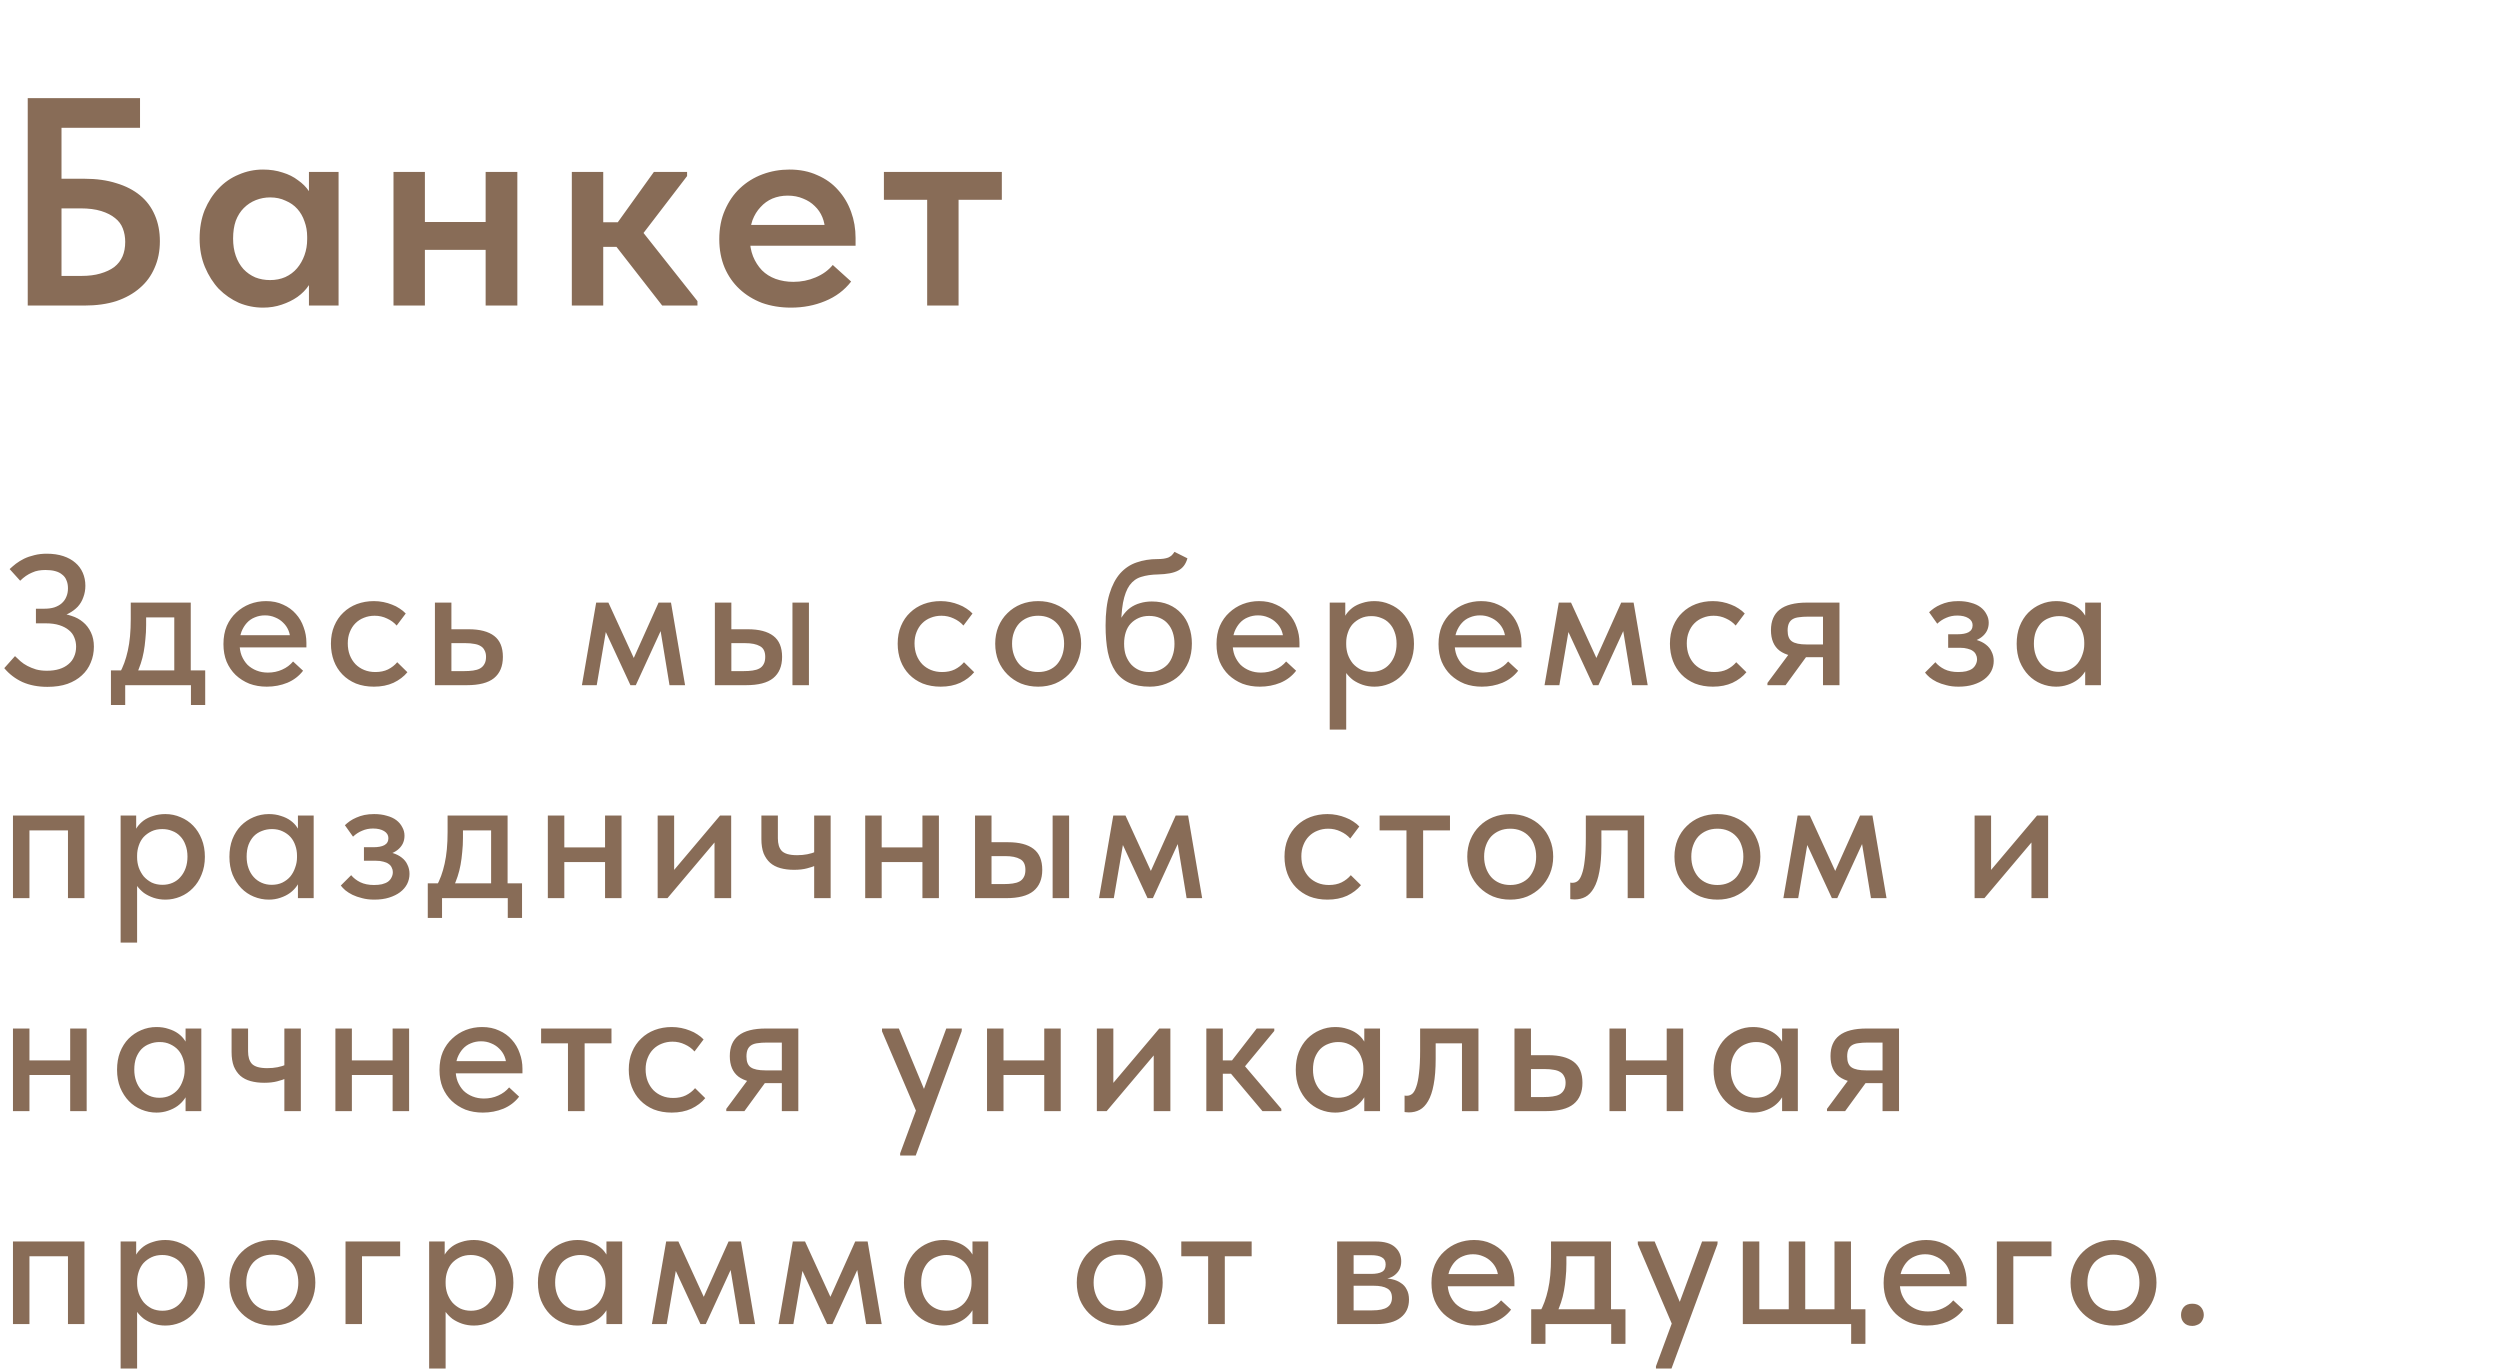 <?xml version="1.0" encoding="UTF-8"?> <svg xmlns="http://www.w3.org/2000/svg" width="270" height="148" viewBox="0 0 270 148" fill="none"> <path d="M2.995 33V10.6H15.123V13.8H6.643V19.304H9.107C10.408 19.304 11.56 19.464 12.563 19.784C13.566 20.083 14.419 20.52 15.123 21.096C15.827 21.672 16.36 22.387 16.723 23.24C17.085 24.072 17.267 25.011 17.267 26.056C17.267 27.123 17.075 28.083 16.691 28.936C16.328 29.789 15.795 30.515 15.091 31.112C14.408 31.709 13.566 32.179 12.563 32.52C11.56 32.84 10.408 33 9.107 33H2.995ZM8.787 29.8C9.576 29.8 10.259 29.715 10.835 29.544C11.432 29.373 11.934 29.139 12.339 28.84C12.744 28.52 13.043 28.136 13.235 27.688C13.427 27.24 13.523 26.717 13.523 26.12C13.523 25.608 13.438 25.128 13.267 24.68C13.096 24.232 12.819 23.859 12.435 23.56C12.051 23.24 11.55 22.984 10.931 22.792C10.312 22.6 9.566 22.504 8.691 22.504H6.643V29.8H8.787ZM33.366 33V29.448L33.174 28.968V22.76L33.366 22.536V18.568H36.566V22.536V22.76V33H33.366ZM28.406 33.224C27.51 33.224 26.646 33.053 25.814 32.712C25.003 32.349 24.278 31.848 23.638 31.208C23.02 30.547 22.518 29.757 22.134 28.84C21.75 27.923 21.558 26.899 21.558 25.768C21.558 24.637 21.739 23.613 22.102 22.696C22.486 21.779 22.988 21 23.606 20.36C24.225 19.699 24.95 19.197 25.782 18.856C26.614 18.493 27.489 18.312 28.406 18.312C29.174 18.312 29.878 18.419 30.518 18.632C31.158 18.824 31.713 19.101 32.182 19.464C32.673 19.805 33.068 20.2 33.366 20.648C33.665 21.096 33.846 21.555 33.91 22.024V25.576H33.174C33.174 24.979 33.078 24.424 32.886 23.912C32.715 23.4 32.459 22.952 32.118 22.568C31.777 22.184 31.35 21.885 30.838 21.672C30.348 21.437 29.793 21.32 29.174 21.32C28.641 21.32 28.129 21.416 27.638 21.608C27.148 21.8 26.71 22.088 26.326 22.472C25.963 22.835 25.675 23.293 25.462 23.848C25.27 24.403 25.174 25.043 25.174 25.768C25.174 26.451 25.27 27.069 25.462 27.624C25.654 28.179 25.931 28.659 26.294 29.064C26.657 29.448 27.084 29.747 27.574 29.96C28.065 30.152 28.598 30.248 29.174 30.248C29.771 30.248 30.316 30.141 30.806 29.928C31.318 29.693 31.745 29.373 32.086 28.968C32.428 28.563 32.694 28.093 32.886 27.56C33.078 27.027 33.174 26.451 33.174 25.832H34.07V29.224C33.942 29.779 33.708 30.301 33.366 30.792C33.046 31.283 32.63 31.709 32.118 32.072C31.628 32.413 31.062 32.691 30.422 32.904C29.803 33.117 29.131 33.224 28.406 33.224ZM44.225 26.984V23.976H53.985V26.984H44.225ZM42.497 33V29.448V28.968V22.76V22.536V18.568H45.889V22.536V22.76V33H42.497ZM52.449 33V29.448V28.968V22.76V22.536V18.568H55.873V22.536V22.76V33H52.449ZM71.517 33L65.661 25.48L70.621 18.568H74.205V19.016L69.501 25.16L75.325 32.52V33H71.517ZM62.845 26.664V24.008H67.261V26.664H62.845ZM61.757 33V29.448V28.968V22.76V22.536V18.568H65.149V22.536V22.76V33H61.757ZM85.426 33.224C84.295 33.224 83.25 33.053 82.29 32.712C81.351 32.349 80.54 31.848 79.858 31.208C79.175 30.568 78.642 29.8 78.258 28.904C77.874 27.987 77.682 26.963 77.682 25.832C77.682 24.659 77.885 23.613 78.29 22.696C78.695 21.757 79.239 20.968 79.922 20.328C80.626 19.667 81.436 19.165 82.354 18.824C83.271 18.483 84.242 18.312 85.266 18.312C86.397 18.312 87.399 18.515 88.274 18.92C89.17 19.304 89.916 19.837 90.514 20.52C91.132 21.203 91.602 21.992 91.922 22.888C92.242 23.763 92.402 24.701 92.402 25.704V26.536H79.73V24.296H91.154L89.106 25.96V24.968C89.106 24.435 89.01 23.933 88.818 23.464C88.626 22.995 88.349 22.589 87.986 22.248C87.644 21.907 87.228 21.64 86.738 21.448C86.247 21.235 85.692 21.128 85.074 21.128C84.477 21.128 83.922 21.235 83.41 21.448C82.919 21.661 82.493 21.971 82.13 22.376C81.767 22.76 81.479 23.229 81.266 23.784C81.074 24.339 80.978 24.968 80.978 25.672C80.978 26.419 81.095 27.091 81.33 27.688C81.564 28.264 81.885 28.765 82.29 29.192C82.695 29.597 83.186 29.907 83.762 30.12C84.359 30.333 84.999 30.44 85.682 30.44C86.535 30.44 87.335 30.28 88.082 29.96C88.85 29.64 89.469 29.192 89.938 28.616L91.922 30.408C91.197 31.347 90.258 32.051 89.106 32.52C87.975 32.989 86.749 33.224 85.426 33.224ZM100.134 33V21.576H95.462V18.568H108.198V21.576H103.526V33H100.134Z" fill="#886C57"></path> <path d="M5.12 74.18C4.107 74.18 3.207 74.007 2.42 73.66C1.647 73.3 0.993 72.8 0.46 72.16L1.62 70.86C1.807 71.047 2.007 71.233 2.22 71.42C2.433 71.607 2.68 71.773 2.96 71.92C3.24 72.067 3.553 72.193 3.9 72.3C4.247 72.393 4.633 72.44 5.06 72.44C5.567 72.44 6.013 72.38 6.4 72.26C6.787 72.14 7.113 71.967 7.38 71.74C7.66 71.513 7.867 71.24 8 70.92C8.147 70.6 8.22 70.24 8.22 69.84C8.22 69.48 8.153 69.147 8.02 68.84C7.9 68.533 7.707 68.273 7.44 68.06C7.173 67.833 6.833 67.653 6.42 67.52C6.007 67.387 5.513 67.32 4.94 67.32H3.88V65.74H4.82C5.207 65.74 5.553 65.693 5.86 65.6C6.18 65.493 6.447 65.347 6.66 65.16C6.887 64.96 7.053 64.727 7.16 64.46C7.28 64.193 7.34 63.887 7.34 63.54C7.34 63.207 7.287 62.92 7.18 62.68C7.087 62.427 6.933 62.22 6.72 62.06C6.52 61.887 6.267 61.76 5.96 61.68C5.667 61.6 5.32 61.56 4.92 61.56C4.653 61.56 4.4 61.58 4.16 61.62C3.92 61.66 3.687 61.733 3.46 61.84C3.233 61.933 3.013 62.053 2.8 62.2C2.587 62.347 2.38 62.52 2.18 62.72L1.04 61.46C1.24 61.273 1.467 61.08 1.72 60.88C1.987 60.68 2.28 60.5 2.6 60.34C2.933 60.18 3.3 60.053 3.7 59.96C4.113 59.853 4.56 59.8 5.04 59.8C5.72 59.8 6.32 59.887 6.84 60.06C7.36 60.233 7.793 60.473 8.14 60.78C8.487 61.073 8.753 61.433 8.94 61.86C9.127 62.287 9.22 62.753 9.22 63.26C9.22 63.7 9.147 64.113 9 64.5C8.867 64.887 8.667 65.227 8.4 65.52C8.133 65.8 7.813 66.04 7.44 66.24C7.08 66.44 6.673 66.58 6.22 66.66L6.3 66.26C6.807 66.273 7.287 66.36 7.74 66.52C8.207 66.667 8.613 66.887 8.96 67.18C9.32 67.473 9.607 67.847 9.82 68.3C10.033 68.74 10.14 69.253 10.14 69.84C10.14 70.453 10.027 71.027 9.8 71.56C9.587 72.093 9.267 72.553 8.84 72.94C8.427 73.327 7.907 73.633 7.28 73.86C6.667 74.073 5.947 74.18 5.12 74.18ZM12.902 72.74C13.102 72.38 13.275 72 13.422 71.6C13.569 71.2 13.695 70.76 13.802 70.28C13.909 69.8 13.989 69.28 14.042 68.72C14.095 68.147 14.122 67.52 14.122 66.84V65.08H20.602V72.74H18.822V65.9L19.942 66.68H14.822L15.782 65.9V67.5C15.782 68.033 15.755 68.54 15.702 69.02C15.662 69.5 15.602 69.96 15.522 70.4C15.442 70.84 15.335 71.26 15.202 71.66C15.069 72.047 14.922 72.427 14.762 72.8L12.902 72.74ZM11.982 76.14V72.4H22.162V76.14H20.622V74H13.522V76.14H11.982ZM28.812 74.16C28.132 74.16 27.506 74.053 26.932 73.84C26.372 73.613 25.879 73.3 25.452 72.9C25.039 72.5 24.712 72.02 24.472 71.46C24.246 70.9 24.132 70.267 24.132 69.56C24.132 68.827 24.252 68.173 24.492 67.6C24.746 67.027 25.086 66.547 25.512 66.16C25.939 65.76 26.426 65.453 26.972 65.24C27.532 65.027 28.119 64.92 28.732 64.92C29.426 64.92 30.039 65.047 30.572 65.3C31.119 65.54 31.579 65.873 31.952 66.3C32.326 66.713 32.606 67.193 32.792 67.74C32.992 68.273 33.092 68.833 33.092 69.42V69.92H25.232V68.6H32.392L31.352 69.66V69.12C31.352 68.747 31.286 68.4 31.152 68.08C31.019 67.76 30.826 67.48 30.572 67.24C30.332 67 30.046 66.813 29.712 66.68C29.379 66.533 29.012 66.46 28.612 66.46C28.226 66.46 27.859 66.533 27.512 66.68C27.179 66.813 26.892 67.013 26.652 67.28C26.412 67.547 26.219 67.867 26.072 68.24C25.939 68.613 25.872 69.033 25.872 69.5C25.872 69.98 25.946 70.413 26.092 70.8C26.252 71.187 26.466 71.52 26.732 71.8C27.012 72.067 27.339 72.273 27.712 72.42C28.086 72.567 28.492 72.64 28.932 72.64C29.492 72.64 30.006 72.533 30.472 72.32C30.952 72.107 31.346 71.813 31.652 71.44L32.732 72.44C32.292 73.013 31.726 73.447 31.032 73.74C30.339 74.02 29.599 74.16 28.812 74.16ZM40.38 74.16C39.673 74.16 39.027 74.047 38.44 73.82C37.867 73.58 37.38 73.253 36.98 72.84C36.58 72.427 36.273 71.94 36.06 71.38C35.847 70.807 35.74 70.187 35.74 69.52C35.74 68.8 35.86 68.16 36.1 67.6C36.34 67.027 36.667 66.547 37.08 66.16C37.493 65.76 37.98 65.453 38.54 65.24C39.114 65.027 39.727 64.92 40.38 64.92C40.727 64.92 41.067 64.953 41.4 65.02C41.733 65.087 42.047 65.18 42.34 65.3C42.633 65.407 42.907 65.547 43.16 65.72C43.413 65.88 43.633 66.06 43.82 66.26L42.84 67.56C42.56 67.24 42.214 66.987 41.8 66.8C41.387 66.6 40.94 66.5 40.46 66.5C40.047 66.5 39.66 66.573 39.3 66.72C38.953 66.853 38.647 67.053 38.38 67.32C38.127 67.573 37.927 67.887 37.78 68.26C37.633 68.62 37.56 69.027 37.56 69.48C37.56 69.947 37.633 70.373 37.78 70.76C37.927 71.133 38.133 71.46 38.4 71.74C38.667 72.007 38.98 72.213 39.34 72.36C39.7 72.507 40.1 72.58 40.54 72.58C41.06 72.58 41.514 72.487 41.9 72.3C42.3 72.1 42.633 71.84 42.9 71.52L44 72.6C43.614 73.067 43.114 73.447 42.5 73.74C41.887 74.02 41.18 74.16 40.38 74.16ZM46.972 74V65.08H48.752V67.96H50.612C51.825 67.96 52.745 68.2 53.372 68.68C53.998 69.16 54.312 69.913 54.312 70.94C54.312 71.953 53.992 72.72 53.352 73.24C52.725 73.747 51.745 74 50.412 74H46.972ZM50.152 72.48C50.485 72.48 50.798 72.46 51.092 72.42C51.385 72.38 51.632 72.307 51.832 72.2C52.045 72.08 52.205 71.92 52.312 71.72C52.432 71.52 52.492 71.26 52.492 70.94C52.492 70.66 52.438 70.427 52.332 70.24C52.239 70.04 52.099 69.887 51.912 69.78C51.725 69.66 51.492 69.58 51.212 69.54C50.945 69.487 50.632 69.46 50.272 69.46H48.752V72.48H50.152ZM62.847 74L64.387 65.08H65.707L68.447 71.06L71.127 65.08H72.467L73.987 74H72.307L71.347 68.16L68.667 74H68.087L65.427 68.26L64.447 74H62.847ZM80.766 67.96C81.979 67.96 82.899 68.2 83.525 68.68C84.152 69.16 84.466 69.913 84.466 70.94C84.466 71.953 84.145 72.72 83.505 73.24C82.879 73.747 81.899 74 80.566 74H77.206V65.08H78.986V67.96H80.766ZM85.585 74V65.08H87.365V74H85.585ZM80.326 72.48C80.672 72.48 80.986 72.46 81.266 72.42C81.559 72.38 81.805 72.307 82.005 72.2C82.206 72.093 82.359 71.94 82.466 71.74C82.585 71.54 82.645 71.273 82.645 70.94C82.645 70.367 82.452 69.98 82.066 69.78C81.692 69.567 81.159 69.46 80.466 69.46H78.986V72.48H80.326ZM101.59 74.16C100.883 74.16 100.236 74.047 99.65 73.82C99.076 73.58 98.59 73.253 98.189 72.84C97.79 72.427 97.483 71.94 97.269 71.38C97.056 70.807 96.95 70.187 96.95 69.52C96.95 68.8 97.07 68.16 97.309 67.6C97.549 67.027 97.876 66.547 98.29 66.16C98.703 65.76 99.189 65.453 99.749 65.24C100.323 65.027 100.936 64.92 101.59 64.92C101.936 64.92 102.276 64.953 102.61 65.02C102.943 65.087 103.256 65.18 103.55 65.3C103.843 65.407 104.116 65.547 104.37 65.72C104.623 65.88 104.843 66.06 105.03 66.26L104.05 67.56C103.77 67.24 103.423 66.987 103.01 66.8C102.596 66.6 102.15 66.5 101.67 66.5C101.256 66.5 100.87 66.573 100.51 66.72C100.163 66.853 99.856 67.053 99.59 67.32C99.336 67.573 99.136 67.887 98.99 68.26C98.843 68.62 98.769 69.027 98.769 69.48C98.769 69.947 98.843 70.373 98.99 70.76C99.136 71.133 99.343 71.46 99.609 71.74C99.876 72.007 100.19 72.213 100.55 72.36C100.91 72.507 101.31 72.58 101.75 72.58C102.27 72.58 102.723 72.487 103.11 72.3C103.51 72.1 103.843 71.84 104.11 71.52L105.21 72.6C104.823 73.067 104.323 73.447 103.71 73.74C103.096 74.02 102.39 74.16 101.59 74.16ZM112.123 74.16C111.456 74.16 110.836 74.047 110.263 73.82C109.703 73.58 109.216 73.253 108.803 72.84C108.39 72.427 108.063 71.94 107.823 71.38C107.596 70.807 107.483 70.187 107.483 69.52C107.483 68.853 107.596 68.24 107.823 67.68C108.063 67.107 108.39 66.62 108.803 66.22C109.216 65.807 109.703 65.487 110.263 65.26C110.836 65.033 111.456 64.92 112.123 64.92C112.79 64.92 113.403 65.033 113.963 65.26C114.536 65.487 115.03 65.807 115.443 66.22C115.856 66.62 116.176 67.1 116.403 67.66C116.643 68.22 116.763 68.84 116.763 69.52C116.763 70.187 116.643 70.807 116.403 71.38C116.163 71.94 115.836 72.427 115.423 72.84C115.01 73.253 114.523 73.58 113.963 73.82C113.403 74.047 112.79 74.16 112.123 74.16ZM112.123 72.58C112.55 72.58 112.936 72.507 113.283 72.36C113.63 72.213 113.923 72.007 114.163 71.74C114.403 71.46 114.59 71.133 114.723 70.76C114.856 70.373 114.923 69.96 114.923 69.52C114.923 69.067 114.856 68.66 114.723 68.3C114.603 67.927 114.416 67.607 114.163 67.34C113.923 67.073 113.63 66.867 113.283 66.72C112.936 66.573 112.55 66.5 112.123 66.5C111.696 66.5 111.31 66.573 110.963 66.72C110.616 66.867 110.316 67.073 110.063 67.34C109.823 67.607 109.636 67.927 109.503 68.3C109.37 68.66 109.303 69.067 109.303 69.52C109.303 69.96 109.37 70.367 109.503 70.74C109.636 71.113 109.823 71.44 110.063 71.72C110.316 72 110.616 72.213 110.963 72.36C111.31 72.507 111.696 72.58 112.123 72.58ZM124.183 74.16C123.303 74.16 122.557 74.02 121.943 73.74C121.33 73.46 120.837 73.047 120.463 72.5C120.09 71.94 119.817 71.247 119.643 70.42C119.483 69.593 119.403 68.64 119.403 67.56C119.403 66.187 119.543 65.047 119.823 64.14C120.103 63.22 120.49 62.48 120.983 61.92C121.49 61.36 122.083 60.967 122.763 60.74C123.457 60.5 124.203 60.38 125.003 60.38C125.257 60.38 125.477 60.367 125.663 60.34C125.85 60.313 126.017 60.273 126.163 60.22C126.31 60.153 126.437 60.073 126.543 59.98C126.65 59.873 126.75 59.747 126.843 59.6L128.243 60.3C128.15 60.62 128.023 60.887 127.863 61.1C127.703 61.313 127.497 61.487 127.243 61.62C126.99 61.753 126.683 61.853 126.323 61.92C125.963 61.987 125.543 62.027 125.063 62.04C124.37 62.053 123.77 62.14 123.263 62.3C122.757 62.447 122.337 62.747 122.003 63.2C121.683 63.64 121.443 64.273 121.283 65.1C121.137 65.913 121.063 66.993 121.063 68.34L120.563 67.98C120.723 67.433 120.93 66.973 121.183 66.6C121.437 66.213 121.723 65.9 122.043 65.66C122.377 65.42 122.737 65.247 123.123 65.14C123.523 65.02 123.95 64.96 124.403 64.96C125.083 64.96 125.69 65.073 126.223 65.3C126.757 65.527 127.21 65.847 127.583 66.26C127.957 66.66 128.237 67.14 128.423 67.7C128.623 68.247 128.723 68.847 128.723 69.5C128.723 70.233 128.603 70.893 128.363 71.48C128.123 72.053 127.797 72.54 127.383 72.94C126.983 73.327 126.503 73.627 125.943 73.84C125.397 74.053 124.81 74.16 124.183 74.16ZM124.143 72.58C124.543 72.58 124.91 72.507 125.243 72.36C125.577 72.213 125.863 72.013 126.103 71.76C126.343 71.493 126.523 71.173 126.643 70.8C126.777 70.427 126.843 70.007 126.843 69.54C126.843 69.087 126.783 68.68 126.663 68.32C126.543 67.947 126.363 67.627 126.123 67.36C125.897 67.093 125.61 66.887 125.263 66.74C124.93 66.593 124.543 66.52 124.103 66.52C123.69 66.52 123.317 66.593 122.983 66.74C122.65 66.887 122.363 67.087 122.123 67.34C121.883 67.593 121.703 67.907 121.583 68.28C121.463 68.653 121.403 69.067 121.403 69.52C121.403 70.013 121.47 70.447 121.603 70.82C121.75 71.193 121.943 71.513 122.183 71.78C122.423 72.033 122.71 72.233 123.043 72.38C123.377 72.513 123.743 72.58 124.143 72.58ZM136.062 74.16C135.382 74.16 134.756 74.053 134.182 73.84C133.622 73.613 133.129 73.3 132.702 72.9C132.289 72.5 131.962 72.02 131.722 71.46C131.496 70.9 131.382 70.267 131.382 69.56C131.382 68.827 131.502 68.173 131.742 67.6C131.996 67.027 132.336 66.547 132.762 66.16C133.189 65.76 133.676 65.453 134.222 65.24C134.782 65.027 135.369 64.92 135.982 64.92C136.676 64.92 137.289 65.047 137.822 65.3C138.369 65.54 138.829 65.873 139.202 66.3C139.576 66.713 139.856 67.193 140.042 67.74C140.242 68.273 140.342 68.833 140.342 69.42V69.92H132.482V68.6H139.642L138.602 69.66V69.12C138.602 68.747 138.536 68.4 138.402 68.08C138.269 67.76 138.076 67.48 137.822 67.24C137.582 67 137.296 66.813 136.962 66.68C136.629 66.533 136.262 66.46 135.862 66.46C135.476 66.46 135.109 66.533 134.762 66.68C134.429 66.813 134.142 67.013 133.902 67.28C133.662 67.547 133.469 67.867 133.322 68.24C133.189 68.613 133.122 69.033 133.122 69.5C133.122 69.98 133.196 70.413 133.342 70.8C133.502 71.187 133.716 71.52 133.982 71.8C134.262 72.067 134.589 72.273 134.962 72.42C135.336 72.567 135.742 72.64 136.182 72.64C136.742 72.64 137.256 72.533 137.722 72.32C138.202 72.107 138.596 71.813 138.902 71.44L139.982 72.44C139.542 73.013 138.976 73.447 138.282 73.74C137.589 74.02 136.849 74.16 136.062 74.16ZM145.39 78.8H143.61V67.7V67.56V65.08H145.29V67.56L145.39 67.7V71.5V71.78V78.8ZM148.45 74.16C147.997 74.16 147.57 74.093 147.17 73.96C146.783 73.827 146.437 73.653 146.13 73.44C145.837 73.213 145.583 72.953 145.37 72.66C145.17 72.367 145.037 72.053 144.97 71.72V69.6H145.39C145.39 69.973 145.45 70.34 145.57 70.7C145.703 71.06 145.883 71.38 146.11 71.66C146.35 71.927 146.637 72.147 146.97 72.32C147.317 72.48 147.703 72.56 148.13 72.56C148.53 72.56 148.897 72.487 149.23 72.34C149.563 72.193 149.843 71.987 150.07 71.72C150.31 71.453 150.497 71.133 150.63 70.76C150.763 70.387 150.83 69.973 150.83 69.52C150.83 69.04 150.757 68.613 150.61 68.24C150.477 67.867 150.283 67.553 150.03 67.3C149.79 67.047 149.503 66.86 149.17 66.74C148.85 66.607 148.497 66.54 148.11 66.54C147.67 66.54 147.283 66.62 146.95 66.78C146.617 66.94 146.33 67.147 146.09 67.4C145.863 67.653 145.69 67.96 145.57 68.32C145.45 68.667 145.39 69.027 145.39 69.4H145.07V67.12C145.11 66.853 145.217 66.593 145.39 66.34C145.577 66.073 145.81 65.833 146.09 65.62C146.383 65.407 146.73 65.24 147.13 65.12C147.53 64.987 147.97 64.92 148.45 64.92C149.023 64.92 149.57 65.033 150.09 65.26C150.61 65.473 151.063 65.78 151.45 66.18C151.837 66.58 152.143 67.067 152.37 67.64C152.597 68.2 152.71 68.833 152.71 69.54C152.71 70.247 152.59 70.887 152.35 71.46C152.123 72.033 151.81 72.52 151.41 72.92C151.023 73.32 150.57 73.627 150.05 73.84C149.53 74.053 148.997 74.16 148.45 74.16ZM160.04 74.16C159.36 74.16 158.733 74.053 158.16 73.84C157.6 73.613 157.106 73.3 156.68 72.9C156.266 72.5 155.94 72.02 155.7 71.46C155.473 70.9 155.36 70.267 155.36 69.56C155.36 68.827 155.48 68.173 155.72 67.6C155.973 67.027 156.313 66.547 156.74 66.16C157.166 65.76 157.653 65.453 158.2 65.24C158.76 65.027 159.346 64.92 159.96 64.92C160.653 64.92 161.266 65.047 161.8 65.3C162.346 65.54 162.806 65.873 163.18 66.3C163.553 66.713 163.833 67.193 164.02 67.74C164.22 68.273 164.32 68.833 164.32 69.42V69.92H156.46V68.6H163.62L162.58 69.66V69.12C162.58 68.747 162.513 68.4 162.38 68.08C162.246 67.76 162.053 67.48 161.8 67.24C161.56 67 161.273 66.813 160.94 66.68C160.606 66.533 160.24 66.46 159.84 66.46C159.453 66.46 159.086 66.533 158.74 66.68C158.406 66.813 158.12 67.013 157.88 67.28C157.64 67.547 157.446 67.867 157.3 68.24C157.166 68.613 157.1 69.033 157.1 69.5C157.1 69.98 157.173 70.413 157.32 70.8C157.48 71.187 157.693 71.52 157.96 71.8C158.24 72.067 158.566 72.273 158.94 72.42C159.313 72.567 159.72 72.64 160.16 72.64C160.72 72.64 161.233 72.533 161.7 72.32C162.18 72.107 162.573 71.813 162.88 71.44L163.96 72.44C163.52 73.013 162.953 73.447 162.26 73.74C161.566 74.02 160.826 74.16 160.04 74.16ZM166.81 74L168.35 65.08H169.67L172.41 71.06L175.09 65.08H176.43L177.95 74H176.27L175.31 68.16L172.63 74H172.05L169.39 68.26L168.41 74H166.81ZM184.993 74.16C184.286 74.16 183.639 74.047 183.053 73.82C182.479 73.58 181.993 73.253 181.593 72.84C181.193 72.427 180.886 71.94 180.673 71.38C180.459 70.807 180.353 70.187 180.353 69.52C180.353 68.8 180.473 68.16 180.713 67.6C180.953 67.027 181.279 66.547 181.693 66.16C182.106 65.76 182.593 65.453 183.153 65.24C183.726 65.027 184.339 64.92 184.993 64.92C185.339 64.92 185.679 64.953 186.013 65.02C186.346 65.087 186.659 65.18 186.953 65.3C187.246 65.407 187.519 65.547 187.773 65.72C188.026 65.88 188.246 66.06 188.433 66.26L187.453 67.56C187.173 67.24 186.826 66.987 186.413 66.8C185.999 66.6 185.553 66.5 185.073 66.5C184.659 66.5 184.273 66.573 183.913 66.72C183.566 66.853 183.259 67.053 182.993 67.32C182.739 67.573 182.539 67.887 182.393 68.26C182.246 68.62 182.173 69.027 182.173 69.48C182.173 69.947 182.246 70.373 182.393 70.76C182.539 71.133 182.746 71.46 183.013 71.74C183.279 72.007 183.593 72.213 183.953 72.36C184.313 72.507 184.713 72.58 185.153 72.58C185.673 72.58 186.126 72.487 186.513 72.3C186.913 72.1 187.246 71.84 187.513 71.52L188.613 72.6C188.226 73.067 187.726 73.447 187.113 73.74C186.499 74.02 185.793 74.16 184.993 74.16ZM196.883 74V70.98H195.003C193.777 70.98 192.843 70.747 192.203 70.28C191.577 69.8 191.263 69.06 191.263 68.06C191.263 67.073 191.577 66.333 192.203 65.84C192.843 65.333 193.83 65.08 195.163 65.08H198.663V74H196.883ZM190.883 74V73.76L193.883 69.72L195.643 70.16L192.843 74H190.883ZM195.103 69.6H196.883V66.6H195.223C194.877 66.6 194.57 66.62 194.303 66.66C194.037 66.687 193.81 66.753 193.623 66.86C193.437 66.967 193.297 67.12 193.203 67.32C193.11 67.52 193.063 67.78 193.063 68.1C193.063 68.673 193.223 69.067 193.543 69.28C193.863 69.493 194.383 69.6 195.103 69.6ZM211.522 74.16C211.029 74.16 210.589 74.107 210.202 74C209.816 73.907 209.469 73.787 209.162 73.64C208.869 73.493 208.616 73.333 208.402 73.16C208.189 72.973 208.022 72.8 207.902 72.64L209.022 71.52C209.276 71.827 209.602 72.08 210.002 72.28C210.416 72.48 210.909 72.58 211.482 72.58C211.802 72.58 212.089 72.553 212.342 72.5C212.609 72.433 212.829 72.34 213.002 72.22C213.176 72.087 213.302 71.933 213.382 71.76C213.476 71.587 213.522 71.393 213.522 71.18C213.522 71.007 213.482 70.847 213.402 70.7C213.336 70.54 213.222 70.407 213.062 70.3C212.916 70.193 212.729 70.113 212.502 70.06C212.276 69.993 212.002 69.96 211.682 69.96H210.402V68.5H211.422C211.929 68.5 212.322 68.427 212.602 68.28C212.896 68.12 213.042 67.867 213.042 67.52C213.042 67.2 212.889 66.947 212.582 66.76C212.276 66.573 211.876 66.48 211.382 66.48C210.956 66.48 210.562 66.56 210.202 66.72C209.842 66.867 209.516 67.08 209.222 67.36L208.342 66.12C208.502 65.973 208.682 65.827 208.882 65.68C209.096 65.533 209.329 65.407 209.582 65.3C209.849 65.18 210.136 65.087 210.442 65.02C210.762 64.953 211.116 64.92 211.502 64.92C212.009 64.92 212.462 64.98 212.862 65.1C213.276 65.207 213.622 65.367 213.902 65.58C214.182 65.793 214.396 66.047 214.542 66.34C214.702 66.62 214.782 66.927 214.782 67.26C214.782 67.58 214.716 67.873 214.582 68.14C214.449 68.393 214.262 68.613 214.022 68.8C213.782 68.987 213.496 69.133 213.162 69.24C212.829 69.333 212.462 69.38 212.062 69.38L212.102 68.92C212.622 68.92 213.082 68.987 213.482 69.12C213.882 69.24 214.216 69.407 214.482 69.62C214.762 69.833 214.969 70.093 215.102 70.4C215.249 70.693 215.322 71.02 215.322 71.38C215.322 71.767 215.236 72.133 215.062 72.48C214.889 72.813 214.636 73.107 214.302 73.36C213.982 73.6 213.589 73.793 213.122 73.94C212.656 74.087 212.122 74.16 211.522 74.16ZM225.2 74V71.78L225.1 71.48V67.7L225.2 67.56V65.08H226.9V67.56V67.7V74H225.2ZM222.06 74.16C221.5 74.16 220.96 74.053 220.44 73.84C219.92 73.627 219.466 73.32 219.08 72.92C218.693 72.52 218.38 72.033 218.14 71.46C217.913 70.887 217.8 70.247 217.8 69.54C217.8 68.833 217.906 68.2 218.12 67.64C218.346 67.067 218.653 66.58 219.04 66.18C219.44 65.78 219.893 65.473 220.4 65.26C220.92 65.033 221.473 64.92 222.06 64.92C222.54 64.92 222.973 64.987 223.36 65.12C223.76 65.24 224.106 65.407 224.4 65.62C224.693 65.833 224.926 66.073 225.1 66.34C225.286 66.593 225.393 66.853 225.42 67.12V69.4H225.1C225.1 69.027 225.04 68.667 224.92 68.32C224.8 67.96 224.626 67.653 224.4 67.4C224.173 67.147 223.886 66.94 223.54 66.78C223.206 66.62 222.826 66.54 222.4 66.54C222.013 66.54 221.653 66.607 221.32 66.74C220.986 66.86 220.693 67.047 220.44 67.3C220.2 67.553 220.006 67.867 219.86 68.24C219.726 68.613 219.66 69.04 219.66 69.52C219.66 69.973 219.726 70.387 219.86 70.76C219.993 71.133 220.18 71.453 220.42 71.72C220.66 71.987 220.946 72.193 221.28 72.34C221.613 72.487 221.973 72.56 222.36 72.56C222.8 72.56 223.186 72.48 223.52 72.32C223.866 72.147 224.153 71.927 224.38 71.66C224.606 71.38 224.78 71.06 224.9 70.7C225.033 70.34 225.1 69.973 225.1 69.6H225.52V71.72C225.453 72.053 225.313 72.367 225.1 72.66C224.9 72.953 224.646 73.213 224.34 73.44C224.046 73.653 223.7 73.827 223.3 73.96C222.913 74.093 222.5 74.16 222.06 74.16ZM1.4 97V88.08H9.12V97H7.34V89.68H3.18V97H1.4ZM14.807 101.8H13.027V90.7V90.56V88.08H14.707V90.56L14.807 90.7V94.5V94.78V101.8ZM17.867 97.16C17.414 97.16 16.987 97.093 16.587 96.96C16.201 96.827 15.854 96.653 15.547 96.44C15.254 96.213 15.001 95.953 14.787 95.66C14.587 95.367 14.454 95.053 14.387 94.72V92.6H14.807C14.807 92.973 14.867 93.34 14.987 93.7C15.121 94.06 15.301 94.38 15.527 94.66C15.767 94.927 16.054 95.147 16.387 95.32C16.734 95.48 17.121 95.56 17.547 95.56C17.947 95.56 18.314 95.487 18.647 95.34C18.981 95.193 19.261 94.987 19.487 94.72C19.727 94.453 19.914 94.133 20.047 93.76C20.181 93.387 20.247 92.973 20.247 92.52C20.247 92.04 20.174 91.613 20.027 91.24C19.894 90.867 19.701 90.553 19.447 90.3C19.207 90.047 18.921 89.86 18.587 89.74C18.267 89.607 17.914 89.54 17.527 89.54C17.087 89.54 16.701 89.62 16.367 89.78C16.034 89.94 15.747 90.147 15.507 90.4C15.281 90.653 15.107 90.96 14.987 91.32C14.867 91.667 14.807 92.027 14.807 92.4H14.487V90.12C14.527 89.853 14.634 89.593 14.807 89.34C14.994 89.073 15.227 88.833 15.507 88.62C15.801 88.407 16.147 88.24 16.547 88.12C16.947 87.987 17.387 87.92 17.867 87.92C18.441 87.92 18.987 88.033 19.507 88.26C20.027 88.473 20.481 88.78 20.867 89.18C21.254 89.58 21.561 90.067 21.787 90.64C22.014 91.2 22.127 91.833 22.127 92.54C22.127 93.247 22.007 93.887 21.767 94.46C21.541 95.033 21.227 95.52 20.827 95.92C20.441 96.32 19.987 96.627 19.467 96.84C18.947 97.053 18.414 97.16 17.867 97.16ZM32.177 97V94.78L32.077 94.48V90.7L32.177 90.56V88.08H33.877V90.56V90.7V97H32.177ZM29.037 97.16C28.477 97.16 27.937 97.053 27.417 96.84C26.897 96.627 26.444 96.32 26.057 95.92C25.67 95.52 25.357 95.033 25.117 94.46C24.89 93.887 24.777 93.247 24.777 92.54C24.777 91.833 24.884 91.2 25.097 90.64C25.323 90.067 25.63 89.58 26.017 89.18C26.417 88.78 26.87 88.473 27.377 88.26C27.897 88.033 28.45 87.92 29.037 87.92C29.517 87.92 29.95 87.987 30.337 88.12C30.737 88.24 31.084 88.407 31.377 88.62C31.67 88.833 31.904 89.073 32.077 89.34C32.264 89.593 32.37 89.853 32.397 90.12V92.4H32.077C32.077 92.027 32.017 91.667 31.897 91.32C31.777 90.96 31.604 90.653 31.377 90.4C31.15 90.147 30.863 89.94 30.517 89.78C30.183 89.62 29.803 89.54 29.377 89.54C28.99 89.54 28.63 89.607 28.297 89.74C27.963 89.86 27.67 90.047 27.417 90.3C27.177 90.553 26.983 90.867 26.837 91.24C26.703 91.613 26.637 92.04 26.637 92.52C26.637 92.973 26.703 93.387 26.837 93.76C26.97 94.133 27.157 94.453 27.397 94.72C27.637 94.987 27.924 95.193 28.257 95.34C28.59 95.487 28.95 95.56 29.337 95.56C29.777 95.56 30.163 95.48 30.497 95.32C30.843 95.147 31.13 94.927 31.357 94.66C31.584 94.38 31.757 94.06 31.877 93.7C32.01 93.34 32.077 92.973 32.077 92.6H32.497V94.72C32.43 95.053 32.29 95.367 32.077 95.66C31.877 95.953 31.623 96.213 31.317 96.44C31.023 96.653 30.677 96.827 30.277 96.96C29.89 97.093 29.477 97.16 29.037 97.16ZM40.426 97.16C39.933 97.16 39.493 97.107 39.106 97C38.72 96.907 38.373 96.787 38.066 96.64C37.773 96.493 37.52 96.333 37.306 96.16C37.093 95.973 36.926 95.8 36.806 95.64L37.926 94.52C38.18 94.827 38.506 95.08 38.906 95.28C39.32 95.48 39.813 95.58 40.386 95.58C40.706 95.58 40.993 95.553 41.246 95.5C41.513 95.433 41.733 95.34 41.906 95.22C42.08 95.087 42.206 94.933 42.286 94.76C42.38 94.587 42.426 94.393 42.426 94.18C42.426 94.007 42.386 93.847 42.306 93.7C42.24 93.54 42.126 93.407 41.966 93.3C41.82 93.193 41.633 93.113 41.406 93.06C41.18 92.993 40.906 92.96 40.586 92.96H39.306V91.5H40.326C40.833 91.5 41.226 91.427 41.506 91.28C41.8 91.12 41.946 90.867 41.946 90.52C41.946 90.2 41.793 89.947 41.486 89.76C41.18 89.573 40.78 89.48 40.286 89.48C39.86 89.48 39.466 89.56 39.106 89.72C38.746 89.867 38.42 90.08 38.126 90.36L37.246 89.12C37.406 88.973 37.586 88.827 37.786 88.68C38 88.533 38.233 88.407 38.486 88.3C38.753 88.18 39.04 88.087 39.346 88.02C39.666 87.953 40.02 87.92 40.406 87.92C40.913 87.92 41.366 87.98 41.766 88.1C42.18 88.207 42.526 88.367 42.806 88.58C43.086 88.793 43.3 89.047 43.446 89.34C43.606 89.62 43.686 89.927 43.686 90.26C43.686 90.58 43.62 90.873 43.486 91.14C43.353 91.393 43.166 91.613 42.926 91.8C42.686 91.987 42.4 92.133 42.066 92.24C41.733 92.333 41.366 92.38 40.966 92.38L41.006 91.92C41.526 91.92 41.986 91.987 42.386 92.12C42.786 92.24 43.12 92.407 43.386 92.62C43.666 92.833 43.873 93.093 44.006 93.4C44.153 93.693 44.226 94.02 44.226 94.38C44.226 94.767 44.14 95.133 43.966 95.48C43.793 95.813 43.54 96.107 43.206 96.36C42.886 96.6 42.493 96.793 42.026 96.94C41.56 97.087 41.026 97.16 40.426 97.16ZM47.12 95.74C47.32 95.38 47.493 95 47.64 94.6C47.787 94.2 47.913 93.76 48.02 93.28C48.127 92.8 48.207 92.28 48.26 91.72C48.313 91.147 48.34 90.52 48.34 89.84V88.08H54.82V95.74H53.04V88.9L54.16 89.68H49.04L50 88.9V90.5C50 91.033 49.974 91.54 49.92 92.02C49.88 92.5 49.82 92.96 49.74 93.4C49.66 93.84 49.553 94.26 49.42 94.66C49.287 95.047 49.14 95.427 48.98 95.8L47.12 95.74ZM46.2 99.14V95.4H56.38V99.14H54.84V97H47.74V99.14H46.2ZM60.126 93.1V91.52H66.126V93.1H60.126ZM59.166 97V94.78V94.48V90.7V90.56V88.08H60.946V90.56V90.7V97H59.166ZM65.346 97V94.78V94.48V90.7V90.56V88.08H67.126V90.56V90.7V97H65.346ZM71.027 97V88.08H72.807V95.2L71.667 95.3L77.767 88.08H78.967V97H77.167V89.88L78.187 89.78L72.087 97H71.027ZM85.75 93.94C85.217 93.94 84.73 93.88 84.29 93.76C83.85 93.64 83.477 93.447 83.17 93.18C82.877 92.913 82.643 92.573 82.47 92.16C82.31 91.733 82.23 91.22 82.23 90.62V88.08H84.01V90.54C84.01 90.833 84.043 91.093 84.11 91.32C84.177 91.547 84.283 91.74 84.43 91.9C84.577 92.047 84.783 92.16 85.05 92.24C85.33 92.32 85.677 92.36 86.09 92.36C86.49 92.36 86.857 92.327 87.19 92.26C87.537 92.193 87.863 92.093 88.17 91.96V93.44C87.917 93.56 87.583 93.673 87.17 93.78C86.77 93.887 86.297 93.94 85.75 93.94ZM87.93 97V88.08H89.71V97H87.93ZM94.402 93.1V91.52H100.402V93.1H94.402ZM93.442 97V94.78V94.48V90.7V90.56V88.08H95.222V90.56V90.7V97H93.442ZM99.622 97V94.78V94.48V90.7V90.56V88.08H101.402V90.56V90.7V97H99.622ZM108.864 90.96C110.077 90.96 110.997 91.2 111.624 91.68C112.251 92.16 112.564 92.913 112.564 93.94C112.564 94.953 112.244 95.72 111.604 96.24C110.977 96.747 109.997 97 108.664 97H105.304V88.08H107.084V90.96H108.864ZM113.684 97V88.08H115.464V97H113.684ZM108.424 95.48C108.771 95.48 109.084 95.46 109.364 95.42C109.657 95.38 109.904 95.307 110.104 95.2C110.304 95.093 110.457 94.94 110.564 94.74C110.684 94.54 110.744 94.273 110.744 93.94C110.744 93.367 110.551 92.98 110.164 92.78C109.791 92.567 109.257 92.46 108.564 92.46H107.084V95.48H108.424ZM118.693 97L120.233 88.08H121.553L124.293 94.06L126.973 88.08H128.313L129.833 97H128.153L127.193 91.16L124.513 97H123.933L121.273 91.26L120.293 97H118.693ZM143.366 97.16C142.659 97.16 142.013 97.047 141.426 96.82C140.853 96.58 140.366 96.253 139.966 95.84C139.566 95.427 139.259 94.94 139.046 94.38C138.833 93.807 138.726 93.187 138.726 92.52C138.726 91.8 138.846 91.16 139.086 90.6C139.326 90.027 139.653 89.547 140.066 89.16C140.479 88.76 140.966 88.453 141.526 88.24C142.099 88.027 142.713 87.92 143.366 87.92C143.713 87.92 144.053 87.953 144.386 88.02C144.719 88.087 145.033 88.18 145.326 88.3C145.619 88.407 145.893 88.547 146.146 88.72C146.399 88.88 146.619 89.06 146.806 89.26L145.826 90.56C145.546 90.24 145.199 89.987 144.786 89.8C144.373 89.6 143.926 89.5 143.446 89.5C143.033 89.5 142.646 89.573 142.286 89.72C141.939 89.853 141.633 90.053 141.366 90.32C141.113 90.573 140.913 90.887 140.766 91.26C140.619 91.62 140.546 92.027 140.546 92.48C140.546 92.947 140.619 93.373 140.766 93.76C140.913 94.133 141.119 94.46 141.386 94.74C141.653 95.007 141.966 95.213 142.326 95.36C142.686 95.507 143.086 95.58 143.526 95.58C144.046 95.58 144.499 95.487 144.886 95.3C145.286 95.1 145.619 94.84 145.886 94.52L146.986 95.6C146.599 96.067 146.099 96.447 145.486 96.74C144.873 97.02 144.166 97.16 143.366 97.16ZM151.898 97V89.68H148.998V88.08H156.598V89.68H153.698V97H151.898ZM163.105 97.16C162.438 97.16 161.818 97.047 161.245 96.82C160.685 96.58 160.198 96.253 159.785 95.84C159.372 95.427 159.045 94.94 158.805 94.38C158.578 93.807 158.465 93.187 158.465 92.52C158.465 91.853 158.578 91.24 158.805 90.68C159.045 90.107 159.372 89.62 159.785 89.22C160.198 88.807 160.685 88.487 161.245 88.26C161.818 88.033 162.438 87.92 163.105 87.92C163.772 87.92 164.385 88.033 164.945 88.26C165.518 88.487 166.012 88.807 166.425 89.22C166.838 89.62 167.158 90.1 167.385 90.66C167.625 91.22 167.745 91.84 167.745 92.52C167.745 93.187 167.625 93.807 167.385 94.38C167.145 94.94 166.818 95.427 166.405 95.84C165.992 96.253 165.505 96.58 164.945 96.82C164.385 97.047 163.772 97.16 163.105 97.16ZM163.105 95.58C163.532 95.58 163.918 95.507 164.265 95.36C164.612 95.213 164.905 95.007 165.145 94.74C165.385 94.46 165.572 94.133 165.705 93.76C165.838 93.373 165.905 92.96 165.905 92.52C165.905 92.067 165.838 91.66 165.705 91.3C165.585 90.927 165.398 90.607 165.145 90.34C164.905 90.073 164.612 89.867 164.265 89.72C163.918 89.573 163.532 89.5 163.105 89.5C162.678 89.5 162.292 89.573 161.945 89.72C161.598 89.867 161.298 90.073 161.045 90.34C160.805 90.607 160.618 90.927 160.485 91.3C160.352 91.66 160.285 92.067 160.285 92.52C160.285 92.96 160.352 93.367 160.485 93.74C160.618 94.113 160.805 94.44 161.045 94.72C161.298 95 161.598 95.213 161.945 95.36C162.292 95.507 162.678 95.58 163.105 95.58ZM170.05 97.14C169.93 97.14 169.83 97.133 169.75 97.12C169.683 97.12 169.63 97.113 169.59 97.1V95.32C169.643 95.333 169.69 95.34 169.73 95.34C169.783 95.34 169.823 95.34 169.85 95.34C170.05 95.34 170.236 95.273 170.41 95.14C170.583 94.993 170.73 94.74 170.85 94.38C170.983 94.02 171.083 93.527 171.15 92.9C171.23 92.26 171.27 91.453 171.27 90.48V88.08H177.57V97H175.79V89.68H172.95V91.34C172.95 92.46 172.876 93.393 172.73 94.14C172.596 94.873 172.396 95.467 172.13 95.92C171.876 96.36 171.576 96.673 171.23 96.86C170.883 97.047 170.49 97.14 170.05 97.14ZM185.481 97.16C184.814 97.16 184.194 97.047 183.621 96.82C183.061 96.58 182.574 96.253 182.161 95.84C181.748 95.427 181.421 94.94 181.181 94.38C180.954 93.807 180.841 93.187 180.841 92.52C180.841 91.853 180.954 91.24 181.181 90.68C181.421 90.107 181.748 89.62 182.161 89.22C182.574 88.807 183.061 88.487 183.621 88.26C184.194 88.033 184.814 87.92 185.481 87.92C186.148 87.92 186.761 88.033 187.321 88.26C187.894 88.487 188.388 88.807 188.801 89.22C189.214 89.62 189.534 90.1 189.761 90.66C190.001 91.22 190.121 91.84 190.121 92.52C190.121 93.187 190.001 93.807 189.761 94.38C189.521 94.94 189.194 95.427 188.781 95.84C188.368 96.253 187.881 96.58 187.321 96.82C186.761 97.047 186.148 97.16 185.481 97.16ZM185.481 95.58C185.908 95.58 186.294 95.507 186.641 95.36C186.988 95.213 187.281 95.007 187.521 94.74C187.761 94.46 187.948 94.133 188.081 93.76C188.214 93.373 188.281 92.96 188.281 92.52C188.281 92.067 188.214 91.66 188.081 91.3C187.961 90.927 187.774 90.607 187.521 90.34C187.281 90.073 186.988 89.867 186.641 89.72C186.294 89.573 185.908 89.5 185.481 89.5C185.054 89.5 184.668 89.573 184.321 89.72C183.974 89.867 183.674 90.073 183.421 90.34C183.181 90.607 182.994 90.927 182.861 91.3C182.728 91.66 182.661 92.067 182.661 92.52C182.661 92.96 182.728 93.367 182.861 93.74C182.994 94.113 183.181 94.44 183.421 94.72C183.674 95 183.974 95.213 184.321 95.36C184.668 95.507 185.054 95.58 185.481 95.58ZM192.604 97L194.144 88.08H195.464L198.204 94.06L200.884 88.08H202.224L203.744 97H202.064L201.104 91.16L198.424 97H197.844L195.184 91.26L194.204 97H192.604ZM213.257 97V88.08H215.037V95.2L213.897 95.3L219.997 88.08H221.197V97H219.397V89.88L220.417 89.78L214.317 97H213.257ZM2.36 116.1V114.52H8.36V116.1H2.36ZM1.4 120V117.78V117.48V113.7V113.56V111.08H3.18V113.56V113.7V120H1.4ZM7.58 120V117.78V117.48V113.7V113.56V111.08H9.36V113.56V113.7V120H7.58ZM20.042 120V117.78L19.942 117.48V113.7L20.042 113.56V111.08H21.742V113.56V113.7V120H20.042ZM16.902 120.16C16.342 120.16 15.802 120.053 15.282 119.84C14.762 119.627 14.308 119.32 13.922 118.92C13.535 118.52 13.222 118.033 12.982 117.46C12.755 116.887 12.642 116.247 12.642 115.54C12.642 114.833 12.748 114.2 12.962 113.64C13.188 113.067 13.495 112.58 13.882 112.18C14.282 111.78 14.735 111.473 15.242 111.26C15.762 111.033 16.315 110.92 16.902 110.92C17.382 110.92 17.815 110.987 18.202 111.12C18.602 111.24 18.948 111.407 19.242 111.62C19.535 111.833 19.768 112.073 19.942 112.34C20.128 112.593 20.235 112.853 20.262 113.12V115.4H19.942C19.942 115.027 19.882 114.667 19.762 114.32C19.642 113.96 19.468 113.653 19.242 113.4C19.015 113.147 18.728 112.94 18.382 112.78C18.048 112.62 17.668 112.54 17.242 112.54C16.855 112.54 16.495 112.607 16.162 112.74C15.828 112.86 15.535 113.047 15.282 113.3C15.042 113.553 14.848 113.867 14.702 114.24C14.568 114.613 14.502 115.04 14.502 115.52C14.502 115.973 14.568 116.387 14.702 116.76C14.835 117.133 15.022 117.453 15.262 117.72C15.502 117.987 15.788 118.193 16.122 118.34C16.455 118.487 16.815 118.56 17.202 118.56C17.642 118.56 18.028 118.48 18.362 118.32C18.708 118.147 18.995 117.927 19.222 117.66C19.448 117.38 19.622 117.06 19.742 116.7C19.875 116.34 19.942 115.973 19.942 115.6H20.362V117.72C20.295 118.053 20.155 118.367 19.942 118.66C19.742 118.953 19.488 119.213 19.182 119.44C18.888 119.653 18.542 119.827 18.142 119.96C17.755 120.093 17.342 120.16 16.902 120.16ZM28.531 116.94C27.998 116.94 27.511 116.88 27.071 116.76C26.631 116.64 26.258 116.447 25.951 116.18C25.658 115.913 25.425 115.573 25.251 115.16C25.091 114.733 25.011 114.22 25.011 113.62V111.08H26.791V113.54C26.791 113.833 26.825 114.093 26.891 114.32C26.958 114.547 27.065 114.74 27.211 114.9C27.358 115.047 27.565 115.16 27.831 115.24C28.111 115.32 28.458 115.36 28.871 115.36C29.271 115.36 29.638 115.327 29.971 115.26C30.318 115.193 30.645 115.093 30.951 114.96V116.44C30.698 116.56 30.365 116.673 29.951 116.78C29.551 116.887 29.078 116.94 28.531 116.94ZM30.711 120V111.08H32.491V120H30.711ZM37.183 116.1V114.52H43.183V116.1H37.183ZM36.223 120V117.78V117.48V113.7V113.56V111.08H38.003V113.56V113.7V120H36.223ZM42.403 120V117.78V117.48V113.7V113.56V111.08H44.183V113.56V113.7V120H42.403ZM52.145 120.16C51.465 120.16 50.839 120.053 50.265 119.84C49.705 119.613 49.212 119.3 48.785 118.9C48.372 118.5 48.045 118.02 47.805 117.46C47.578 116.9 47.465 116.267 47.465 115.56C47.465 114.827 47.585 114.173 47.825 113.6C48.078 113.027 48.419 112.547 48.845 112.16C49.272 111.76 49.758 111.453 50.305 111.24C50.865 111.027 51.452 110.92 52.065 110.92C52.758 110.92 53.372 111.047 53.905 111.3C54.452 111.54 54.912 111.873 55.285 112.3C55.658 112.713 55.938 113.193 56.125 113.74C56.325 114.273 56.425 114.833 56.425 115.42V115.92H48.565V114.6H55.725L54.685 115.66V115.12C54.685 114.747 54.618 114.4 54.485 114.08C54.352 113.76 54.158 113.48 53.905 113.24C53.665 113 53.379 112.813 53.045 112.68C52.712 112.533 52.345 112.46 51.945 112.46C51.559 112.46 51.192 112.533 50.845 112.68C50.512 112.813 50.225 113.013 49.985 113.28C49.745 113.547 49.552 113.867 49.405 114.24C49.272 114.613 49.205 115.033 49.205 115.5C49.205 115.98 49.279 116.413 49.425 116.8C49.585 117.187 49.798 117.52 50.065 117.8C50.345 118.067 50.672 118.273 51.045 118.42C51.419 118.567 51.825 118.64 52.265 118.64C52.825 118.64 53.339 118.533 53.805 118.32C54.285 118.107 54.678 117.813 54.985 117.44L56.065 118.44C55.625 119.013 55.059 119.447 54.365 119.74C53.672 120.02 52.932 120.16 52.145 120.16ZM61.34 120V112.68H58.44V111.08H66.04V112.68H63.14V120H61.34ZM72.547 120.16C71.841 120.16 71.194 120.047 70.607 119.82C70.034 119.58 69.547 119.253 69.147 118.84C68.747 118.427 68.441 117.94 68.227 117.38C68.014 116.807 67.907 116.187 67.907 115.52C67.907 114.8 68.027 114.16 68.267 113.6C68.507 113.027 68.834 112.547 69.247 112.16C69.661 111.76 70.147 111.453 70.707 111.24C71.281 111.027 71.894 110.92 72.547 110.92C72.894 110.92 73.234 110.953 73.567 111.02C73.901 111.087 74.214 111.18 74.507 111.3C74.801 111.407 75.074 111.547 75.327 111.72C75.581 111.88 75.801 112.06 75.987 112.26L75.007 113.56C74.727 113.24 74.381 112.987 73.967 112.8C73.554 112.6 73.107 112.5 72.627 112.5C72.214 112.5 71.827 112.573 71.467 112.72C71.121 112.853 70.814 113.053 70.547 113.32C70.294 113.573 70.094 113.887 69.947 114.26C69.801 114.62 69.727 115.027 69.727 115.48C69.727 115.947 69.801 116.373 69.947 116.76C70.094 117.133 70.301 117.46 70.567 117.74C70.834 118.007 71.147 118.213 71.507 118.36C71.867 118.507 72.267 118.58 72.707 118.58C73.227 118.58 73.681 118.487 74.067 118.3C74.467 118.1 74.801 117.84 75.067 117.52L76.167 118.6C75.781 119.067 75.281 119.447 74.667 119.74C74.054 120.02 73.347 120.16 72.547 120.16ZM84.438 120V116.98H82.558C81.332 116.98 80.398 116.747 79.758 116.28C79.132 115.8 78.818 115.06 78.818 114.06C78.818 113.073 79.132 112.333 79.758 111.84C80.398 111.333 81.385 111.08 82.718 111.08H86.218V120H84.438ZM78.438 120V119.76L81.438 115.72L83.198 116.16L80.398 120H78.438ZM82.658 115.6H84.438V112.6H82.778C82.431 112.6 82.125 112.62 81.858 112.66C81.591 112.687 81.365 112.753 81.178 112.86C80.992 112.967 80.852 113.12 80.758 113.32C80.665 113.52 80.618 113.78 80.618 114.1C80.618 114.673 80.778 115.067 81.098 115.28C81.418 115.493 81.938 115.6 82.658 115.6ZM97.217 124.8V124.56L102.197 111.08H103.877L103.857 111.38L98.897 124.8H97.217ZM99.117 120.4L95.257 111.38V111.08H97.077L100.037 118.2L99.117 120.4ZM107.559 116.1V114.52H113.559V116.1H107.559ZM106.599 120V117.78V117.48V113.7V113.56V111.08H108.379V113.56V113.7V120H106.599ZM112.779 120V117.78V117.48V113.7V113.56V111.08H114.559V113.56V113.7V120H112.779ZM118.461 120V111.08H120.241V118.2L119.101 118.3L125.201 111.08H126.401V120H124.601V112.88L125.621 112.78L119.521 120H118.461ZM136.344 120L132.424 115.34L135.724 111.08H137.624V111.34L134.464 115.16L138.384 119.76V120H136.344ZM130.864 115.96V114.52H133.284V115.96H130.864ZM130.284 120V117.78V117.48V113.7V113.56V111.08H132.064V113.56V113.7V120H130.284ZM147.343 120V117.78L147.243 117.48V113.7L147.343 113.56V111.08H149.043V113.56V113.7V120H147.343ZM144.203 120.16C143.643 120.16 143.103 120.053 142.583 119.84C142.063 119.627 141.61 119.32 141.223 118.92C140.837 118.52 140.523 118.033 140.283 117.46C140.057 116.887 139.943 116.247 139.943 115.54C139.943 114.833 140.05 114.2 140.263 113.64C140.49 113.067 140.797 112.58 141.183 112.18C141.583 111.78 142.037 111.473 142.543 111.26C143.063 111.033 143.617 110.92 144.203 110.92C144.683 110.92 145.117 110.987 145.503 111.12C145.903 111.24 146.25 111.407 146.543 111.62C146.837 111.833 147.07 112.073 147.243 112.34C147.43 112.593 147.537 112.853 147.563 113.12V115.4H147.243C147.243 115.027 147.183 114.667 147.063 114.32C146.943 113.96 146.77 113.653 146.543 113.4C146.317 113.147 146.03 112.94 145.683 112.78C145.35 112.62 144.97 112.54 144.543 112.54C144.157 112.54 143.797 112.607 143.463 112.74C143.13 112.86 142.837 113.047 142.583 113.3C142.343 113.553 142.15 113.867 142.003 114.24C141.87 114.613 141.803 115.04 141.803 115.52C141.803 115.973 141.87 116.387 142.003 116.76C142.137 117.133 142.323 117.453 142.563 117.72C142.803 117.987 143.09 118.193 143.423 118.34C143.757 118.487 144.117 118.56 144.503 118.56C144.943 118.56 145.33 118.48 145.663 118.32C146.01 118.147 146.297 117.927 146.523 117.66C146.75 117.38 146.923 117.06 147.043 116.7C147.177 116.34 147.243 115.973 147.243 115.6H147.663V117.72C147.597 118.053 147.457 118.367 147.243 118.66C147.043 118.953 146.79 119.213 146.483 119.44C146.19 119.653 145.843 119.827 145.443 119.96C145.057 120.093 144.643 120.16 144.203 120.16ZM152.153 120.14C152.033 120.14 151.933 120.133 151.853 120.12C151.786 120.12 151.733 120.113 151.693 120.1V118.32C151.746 118.333 151.793 118.34 151.833 118.34C151.886 118.34 151.926 118.34 151.953 118.34C152.153 118.34 152.339 118.273 152.513 118.14C152.686 117.993 152.833 117.74 152.953 117.38C153.086 117.02 153.186 116.527 153.253 115.9C153.333 115.26 153.373 114.453 153.373 113.48V111.08H159.673V120H157.893V112.68H155.053V114.34C155.053 115.46 154.979 116.393 154.833 117.14C154.699 117.873 154.499 118.467 154.233 118.92C153.979 119.36 153.679 119.673 153.333 119.86C152.986 120.047 152.593 120.14 152.153 120.14ZM163.564 120V111.08H165.344V113.96H167.204C168.417 113.96 169.337 114.2 169.964 114.68C170.591 115.16 170.904 115.913 170.904 116.94C170.904 117.953 170.584 118.72 169.944 119.24C169.317 119.747 168.337 120 167.004 120H163.564ZM166.744 118.48C167.077 118.48 167.391 118.46 167.684 118.42C167.977 118.38 168.224 118.307 168.424 118.2C168.637 118.08 168.797 117.92 168.904 117.72C169.024 117.52 169.084 117.26 169.084 116.94C169.084 116.66 169.031 116.427 168.924 116.24C168.831 116.04 168.691 115.887 168.504 115.78C168.317 115.66 168.084 115.58 167.804 115.54C167.537 115.487 167.224 115.46 166.864 115.46H165.344V118.48H166.744ZM174.784 116.1V114.52H180.784V116.1H174.784ZM173.824 120V117.78V117.48V113.7V113.56V111.08H175.604V113.56V113.7V120H173.824ZM180.004 120V117.78V117.48V113.7V113.56V111.08H181.784V113.56V113.7V120H180.004ZM192.466 120V117.78L192.366 117.48V113.7L192.466 113.56V111.08H194.166V113.56V113.7V120H192.466ZM189.326 120.16C188.766 120.16 188.226 120.053 187.706 119.84C187.186 119.627 186.733 119.32 186.346 118.92C185.959 118.52 185.646 118.033 185.406 117.46C185.179 116.887 185.066 116.247 185.066 115.54C185.066 114.833 185.173 114.2 185.386 113.64C185.613 113.067 185.919 112.58 186.306 112.18C186.706 111.78 187.159 111.473 187.666 111.26C188.186 111.033 188.739 110.92 189.326 110.92C189.806 110.92 190.239 110.987 190.626 111.12C191.026 111.24 191.373 111.407 191.666 111.62C191.959 111.833 192.193 112.073 192.366 112.34C192.553 112.593 192.659 112.853 192.686 113.12V115.4H192.366C192.366 115.027 192.306 114.667 192.186 114.32C192.066 113.96 191.893 113.653 191.666 113.4C191.439 113.147 191.153 112.94 190.806 112.78C190.473 112.62 190.093 112.54 189.666 112.54C189.279 112.54 188.919 112.607 188.586 112.74C188.253 112.86 187.959 113.047 187.706 113.3C187.466 113.553 187.273 113.867 187.126 114.24C186.993 114.613 186.926 115.04 186.926 115.52C186.926 115.973 186.993 116.387 187.126 116.76C187.259 117.133 187.446 117.453 187.686 117.72C187.926 117.987 188.213 118.193 188.546 118.34C188.879 118.487 189.239 118.56 189.626 118.56C190.066 118.56 190.453 118.48 190.786 118.32C191.133 118.147 191.419 117.927 191.646 117.66C191.873 117.38 192.046 117.06 192.166 116.7C192.299 116.34 192.366 115.973 192.366 115.6H192.786V117.72C192.719 118.053 192.579 118.367 192.366 118.66C192.166 118.953 191.913 119.213 191.606 119.44C191.313 119.653 190.966 119.827 190.566 119.96C190.179 120.093 189.766 120.16 189.326 120.16ZM203.315 120V116.98H201.435C200.209 116.98 199.275 116.747 198.635 116.28C198.009 115.8 197.695 115.06 197.695 114.06C197.695 113.073 198.009 112.333 198.635 111.84C199.275 111.333 200.262 111.08 201.595 111.08H205.095V120H203.315ZM197.315 120V119.76L200.315 115.72L202.075 116.16L199.275 120H197.315ZM201.535 115.6H203.315V112.6H201.655C201.309 112.6 201.002 112.62 200.735 112.66C200.469 112.687 200.242 112.753 200.055 112.86C199.869 112.967 199.729 113.12 199.635 113.32C199.542 113.52 199.495 113.78 199.495 114.1C199.495 114.673 199.655 115.067 199.975 115.28C200.295 115.493 200.815 115.6 201.535 115.6ZM1.4 143V134.08H9.12V143H7.34V135.68H3.18V143H1.4ZM14.807 147.8H13.027V136.7V136.56V134.08H14.707V136.56L14.807 136.7V140.5V140.78V147.8ZM17.867 143.16C17.414 143.16 16.987 143.093 16.587 142.96C16.201 142.827 15.854 142.653 15.547 142.44C15.254 142.213 15.001 141.953 14.787 141.66C14.587 141.367 14.454 141.053 14.387 140.72V138.6H14.807C14.807 138.973 14.867 139.34 14.987 139.7C15.121 140.06 15.301 140.38 15.527 140.66C15.767 140.927 16.054 141.147 16.387 141.32C16.734 141.48 17.121 141.56 17.547 141.56C17.947 141.56 18.314 141.487 18.647 141.34C18.981 141.193 19.261 140.987 19.487 140.72C19.727 140.453 19.914 140.133 20.047 139.76C20.181 139.387 20.247 138.973 20.247 138.52C20.247 138.04 20.174 137.613 20.027 137.24C19.894 136.867 19.701 136.553 19.447 136.3C19.207 136.047 18.921 135.86 18.587 135.74C18.267 135.607 17.914 135.54 17.527 135.54C17.087 135.54 16.701 135.62 16.367 135.78C16.034 135.94 15.747 136.147 15.507 136.4C15.281 136.653 15.107 136.96 14.987 137.32C14.867 137.667 14.807 138.027 14.807 138.4H14.487V136.12C14.527 135.853 14.634 135.593 14.807 135.34C14.994 135.073 15.227 134.833 15.507 134.62C15.801 134.407 16.147 134.24 16.547 134.12C16.947 133.987 17.387 133.92 17.867 133.92C18.441 133.92 18.987 134.033 19.507 134.26C20.027 134.473 20.481 134.78 20.867 135.18C21.254 135.58 21.561 136.067 21.787 136.64C22.014 137.2 22.127 137.833 22.127 138.54C22.127 139.247 22.007 139.887 21.767 140.46C21.541 141.033 21.227 141.52 20.827 141.92C20.441 142.32 19.987 142.627 19.467 142.84C18.947 143.053 18.414 143.16 17.867 143.16ZM29.417 143.16C28.75 143.16 28.13 143.047 27.557 142.82C26.997 142.58 26.51 142.253 26.097 141.84C25.683 141.427 25.357 140.94 25.117 140.38C24.89 139.807 24.777 139.187 24.777 138.52C24.777 137.853 24.89 137.24 25.117 136.68C25.357 136.107 25.683 135.62 26.097 135.22C26.51 134.807 26.997 134.487 27.557 134.26C28.13 134.033 28.75 133.92 29.417 133.92C30.084 133.92 30.697 134.033 31.257 134.26C31.83 134.487 32.324 134.807 32.737 135.22C33.15 135.62 33.47 136.1 33.697 136.66C33.937 137.22 34.057 137.84 34.057 138.52C34.057 139.187 33.937 139.807 33.697 140.38C33.457 140.94 33.13 141.427 32.717 141.84C32.303 142.253 31.817 142.58 31.257 142.82C30.697 143.047 30.084 143.16 29.417 143.16ZM29.417 141.58C29.843 141.58 30.23 141.507 30.577 141.36C30.924 141.213 31.217 141.007 31.457 140.74C31.697 140.46 31.884 140.133 32.017 139.76C32.15 139.373 32.217 138.96 32.217 138.52C32.217 138.067 32.15 137.66 32.017 137.3C31.897 136.927 31.71 136.607 31.457 136.34C31.217 136.073 30.924 135.867 30.577 135.72C30.23 135.573 29.843 135.5 29.417 135.5C28.99 135.5 28.604 135.573 28.257 135.72C27.91 135.867 27.61 136.073 27.357 136.34C27.117 136.607 26.93 136.927 26.797 137.3C26.663 137.66 26.597 138.067 26.597 138.52C26.597 138.96 26.663 139.367 26.797 139.74C26.93 140.113 27.117 140.44 27.357 140.72C27.61 141 27.91 141.213 28.257 141.36C28.604 141.507 28.99 141.58 29.417 141.58ZM37.317 143V134.08H43.217V135.68H39.097V143H37.317ZM48.127 147.8H46.347V136.7V136.56V134.08H48.027V136.56L48.127 136.7V140.5V140.78V147.8ZM51.187 143.16C50.733 143.16 50.307 143.093 49.907 142.96C49.52 142.827 49.173 142.653 48.867 142.44C48.574 142.213 48.32 141.953 48.107 141.66C47.907 141.367 47.773 141.053 47.707 140.72V138.6H48.127C48.127 138.973 48.187 139.34 48.307 139.7C48.44 140.06 48.62 140.38 48.847 140.66C49.087 140.927 49.373 141.147 49.707 141.32C50.053 141.48 50.44 141.56 50.867 141.56C51.267 141.56 51.633 141.487 51.967 141.34C52.3 141.193 52.58 140.987 52.807 140.72C53.047 140.453 53.233 140.133 53.367 139.76C53.5 139.387 53.567 138.973 53.567 138.52C53.567 138.04 53.493 137.613 53.347 137.24C53.214 136.867 53.02 136.553 52.767 136.3C52.527 136.047 52.24 135.86 51.907 135.74C51.587 135.607 51.233 135.54 50.847 135.54C50.407 135.54 50.02 135.62 49.687 135.78C49.353 135.94 49.067 136.147 48.827 136.4C48.6 136.653 48.427 136.96 48.307 137.32C48.187 137.667 48.127 138.027 48.127 138.4H47.807V136.12C47.847 135.853 47.953 135.593 48.127 135.34C48.313 135.073 48.547 134.833 48.827 134.62C49.12 134.407 49.467 134.24 49.867 134.12C50.267 133.987 50.707 133.92 51.187 133.92C51.76 133.92 52.307 134.033 52.827 134.26C53.347 134.473 53.8 134.78 54.187 135.18C54.574 135.58 54.88 136.067 55.107 136.64C55.334 137.2 55.447 137.833 55.447 138.54C55.447 139.247 55.327 139.887 55.087 140.46C54.86 141.033 54.547 141.52 54.147 141.92C53.76 142.32 53.307 142.627 52.787 142.84C52.267 143.053 51.733 143.16 51.187 143.16ZM65.496 143V140.78L65.396 140.48V136.7L65.496 136.56V134.08H67.196V136.56V136.7V143H65.496ZM62.356 143.16C61.796 143.16 61.256 143.053 60.736 142.84C60.216 142.627 59.763 142.32 59.376 141.92C58.99 141.52 58.676 141.033 58.436 140.46C58.21 139.887 58.096 139.247 58.096 138.54C58.096 137.833 58.203 137.2 58.416 136.64C58.643 136.067 58.95 135.58 59.336 135.18C59.736 134.78 60.19 134.473 60.696 134.26C61.216 134.033 61.77 133.92 62.356 133.92C62.836 133.92 63.27 133.987 63.656 134.12C64.056 134.24 64.403 134.407 64.696 134.62C64.99 134.833 65.223 135.073 65.396 135.34C65.583 135.593 65.69 135.853 65.716 136.12V138.4H65.396C65.396 138.027 65.336 137.667 65.216 137.32C65.096 136.96 64.923 136.653 64.696 136.4C64.47 136.147 64.183 135.94 63.836 135.78C63.503 135.62 63.123 135.54 62.696 135.54C62.31 135.54 61.95 135.607 61.616 135.74C61.283 135.86 60.99 136.047 60.736 136.3C60.496 136.553 60.303 136.867 60.156 137.24C60.023 137.613 59.956 138.04 59.956 138.52C59.956 138.973 60.023 139.387 60.156 139.76C60.29 140.133 60.476 140.453 60.716 140.72C60.956 140.987 61.243 141.193 61.576 141.34C61.91 141.487 62.27 141.56 62.656 141.56C63.096 141.56 63.483 141.48 63.816 141.32C64.163 141.147 64.45 140.927 64.676 140.66C64.903 140.38 65.076 140.06 65.196 139.7C65.33 139.34 65.396 138.973 65.396 138.6H65.816V140.72C65.75 141.053 65.61 141.367 65.396 141.66C65.196 141.953 64.943 142.213 64.636 142.44C64.343 142.653 63.996 142.827 63.596 142.96C63.21 143.093 62.796 143.16 62.356 143.16ZM70.406 143L71.946 134.08H73.266L76.006 140.06L78.686 134.08H80.026L81.546 143H79.866L78.906 137.16L76.226 143H75.646L72.986 137.26L72.006 143H70.406ZM84.084 143L85.624 134.08H86.944L89.684 140.06L92.364 134.08H93.704L95.224 143H93.544L92.584 137.16L89.904 143H89.324L86.664 137.26L85.684 143H84.084ZM105.027 143V140.78L104.927 140.48V136.7L105.027 136.56V134.08H106.727V136.56V136.7V143H105.027ZM101.887 143.16C101.327 143.16 100.787 143.053 100.267 142.84C99.747 142.627 99.293 142.32 98.907 141.92C98.52 141.52 98.207 141.033 97.967 140.46C97.74 139.887 97.627 139.247 97.627 138.54C97.627 137.833 97.734 137.2 97.947 136.64C98.174 136.067 98.48 135.58 98.867 135.18C99.267 134.78 99.72 134.473 100.227 134.26C100.747 134.033 101.3 133.92 101.887 133.92C102.367 133.92 102.8 133.987 103.187 134.12C103.587 134.24 103.934 134.407 104.227 134.62C104.52 134.833 104.754 135.073 104.927 135.34C105.114 135.593 105.22 135.853 105.247 136.12V138.4H104.927C104.927 138.027 104.867 137.667 104.747 137.32C104.627 136.96 104.454 136.653 104.227 136.4C104 136.147 103.714 135.94 103.367 135.78C103.034 135.62 102.654 135.54 102.227 135.54C101.84 135.54 101.48 135.607 101.147 135.74C100.814 135.86 100.52 136.047 100.267 136.3C100.027 136.553 99.834 136.867 99.687 137.24C99.553 137.613 99.487 138.04 99.487 138.52C99.487 138.973 99.553 139.387 99.687 139.76C99.82 140.133 100.007 140.453 100.247 140.72C100.487 140.987 100.774 141.193 101.107 141.34C101.44 141.487 101.8 141.56 102.187 141.56C102.627 141.56 103.014 141.48 103.347 141.32C103.694 141.147 103.98 140.927 104.207 140.66C104.434 140.38 104.607 140.06 104.727 139.7C104.86 139.34 104.927 138.973 104.927 138.6H105.347V140.72C105.28 141.053 105.14 141.367 104.927 141.66C104.727 141.953 104.474 142.213 104.167 142.44C103.874 142.653 103.527 142.827 103.127 142.96C102.74 143.093 102.327 143.16 101.887 143.16ZM120.932 143.16C120.265 143.16 119.645 143.047 119.072 142.82C118.512 142.58 118.025 142.253 117.612 141.84C117.198 141.427 116.872 140.94 116.632 140.38C116.405 139.807 116.292 139.187 116.292 138.52C116.292 137.853 116.405 137.24 116.632 136.68C116.872 136.107 117.198 135.62 117.612 135.22C118.025 134.807 118.512 134.487 119.072 134.26C119.645 134.033 120.265 133.92 120.932 133.92C121.598 133.92 122.212 134.033 122.772 134.26C123.345 134.487 123.838 134.807 124.252 135.22C124.665 135.62 124.985 136.1 125.212 136.66C125.452 137.22 125.572 137.84 125.572 138.52C125.572 139.187 125.452 139.807 125.212 140.38C124.972 140.94 124.645 141.427 124.232 141.84C123.818 142.253 123.332 142.58 122.772 142.82C122.212 143.047 121.598 143.16 120.932 143.16ZM120.932 141.58C121.358 141.58 121.745 141.507 122.092 141.36C122.438 141.213 122.732 141.007 122.972 140.74C123.212 140.46 123.398 140.133 123.532 139.76C123.665 139.373 123.732 138.96 123.732 138.52C123.732 138.067 123.665 137.66 123.532 137.3C123.412 136.927 123.225 136.607 122.972 136.34C122.732 136.073 122.438 135.867 122.092 135.72C121.745 135.573 121.358 135.5 120.932 135.5C120.505 135.5 120.118 135.573 119.772 135.72C119.425 135.867 119.125 136.073 118.872 136.34C118.632 136.607 118.445 136.927 118.312 137.3C118.178 137.66 118.112 138.067 118.112 138.52C118.112 138.96 118.178 139.367 118.312 139.74C118.445 140.113 118.632 140.44 118.872 140.72C119.125 141 119.425 141.213 119.772 141.36C120.118 141.507 120.505 141.58 120.932 141.58ZM130.479 143V135.68H127.579V134.08H135.179V135.68H132.279V143H130.479ZM144.411 143V134.08H148.591C149.511 134.08 150.198 134.28 150.651 134.68C151.104 135.08 151.331 135.593 151.331 136.22C151.331 136.527 151.278 136.8 151.171 137.04C151.064 137.267 150.911 137.467 150.711 137.64C150.524 137.813 150.298 137.94 150.031 138.02C149.778 138.1 149.491 138.14 149.171 138.14V138.04C149.598 138.04 149.991 138.08 150.351 138.16C150.711 138.24 151.024 138.373 151.291 138.56C151.571 138.733 151.784 138.973 151.931 139.28C152.091 139.573 152.171 139.933 152.171 140.36C152.171 141.187 151.871 141.833 151.271 142.3C150.684 142.767 149.811 143 148.651 143H144.411ZM146.191 142.04L145.831 141.52H148.191C148.951 141.52 149.498 141.407 149.831 141.18C150.164 140.953 150.331 140.613 150.331 140.16C150.331 139.68 150.164 139.347 149.831 139.16C149.498 138.96 149.004 138.86 148.351 138.86H145.831V137.58H148.091C148.598 137.58 148.984 137.507 149.251 137.36C149.518 137.213 149.651 136.947 149.651 136.56C149.651 136.2 149.518 135.947 149.251 135.8C148.998 135.64 148.604 135.56 148.071 135.56H145.831L146.191 134.94V142.04ZM159.278 143.16C158.598 143.16 157.971 143.053 157.398 142.84C156.838 142.613 156.345 142.3 155.918 141.9C155.505 141.5 155.178 141.02 154.938 140.46C154.711 139.9 154.598 139.267 154.598 138.56C154.598 137.827 154.718 137.173 154.958 136.6C155.211 136.027 155.551 135.547 155.978 135.16C156.405 134.76 156.891 134.453 157.438 134.24C157.998 134.027 158.585 133.92 159.198 133.92C159.891 133.92 160.505 134.047 161.038 134.3C161.585 134.54 162.045 134.873 162.418 135.3C162.791 135.713 163.071 136.193 163.258 136.74C163.458 137.273 163.558 137.833 163.558 138.42V138.92H155.698V137.6H162.858L161.818 138.66V138.12C161.818 137.747 161.751 137.4 161.618 137.08C161.485 136.76 161.291 136.48 161.038 136.24C160.798 136 160.511 135.813 160.178 135.68C159.845 135.533 159.478 135.46 159.078 135.46C158.691 135.46 158.325 135.533 157.978 135.68C157.645 135.813 157.358 136.013 157.118 136.28C156.878 136.547 156.685 136.867 156.538 137.24C156.405 137.613 156.338 138.033 156.338 138.5C156.338 138.98 156.411 139.413 156.558 139.8C156.718 140.187 156.931 140.52 157.198 140.8C157.478 141.067 157.805 141.273 158.178 141.42C158.551 141.567 158.958 141.64 159.398 141.64C159.958 141.64 160.471 141.533 160.938 141.32C161.418 141.107 161.811 140.813 162.118 140.44L163.198 141.44C162.758 142.013 162.191 142.447 161.498 142.74C160.805 143.02 160.065 143.16 159.278 143.16ZM166.29 141.74C166.49 141.38 166.664 141 166.81 140.6C166.957 140.2 167.084 139.76 167.19 139.28C167.297 138.8 167.377 138.28 167.43 137.72C167.484 137.147 167.51 136.52 167.51 135.84V134.08H173.99V141.74H172.21V134.9L173.33 135.68H168.21L169.17 134.9V136.5C169.17 137.033 169.144 137.54 169.09 138.02C169.05 138.5 168.99 138.96 168.91 139.4C168.83 139.84 168.724 140.26 168.59 140.66C168.457 141.047 168.31 141.427 168.15 141.8L166.29 141.74ZM165.37 145.14V141.4H175.55V145.14H174.01V143H166.91V145.14H165.37ZM178.843 147.8V147.56L183.823 134.08H185.503L185.483 134.38L180.523 147.8H178.843ZM180.743 143.4L176.883 134.38V134.08H178.703L181.663 141.2L180.743 143.4ZM199.925 145.14V143H188.225V134.08H190.005V141.4H193.185V134.08H194.965V141.4H198.125V134.08H199.905V141.4H201.465V145.14H199.925ZM208.112 143.16C207.432 143.16 206.805 143.053 206.232 142.84C205.672 142.613 205.178 142.3 204.752 141.9C204.338 141.5 204.012 141.02 203.772 140.46C203.545 139.9 203.432 139.267 203.432 138.56C203.432 137.827 203.552 137.173 203.792 136.6C204.045 136.027 204.385 135.547 204.812 135.16C205.238 134.76 205.725 134.453 206.272 134.24C206.832 134.027 207.418 133.92 208.032 133.92C208.725 133.92 209.338 134.047 209.872 134.3C210.418 134.54 210.878 134.873 211.252 135.3C211.625 135.713 211.905 136.193 212.092 136.74C212.292 137.273 212.392 137.833 212.392 138.42V138.92H204.532V137.6H211.692L210.652 138.66V138.12C210.652 137.747 210.585 137.4 210.452 137.08C210.318 136.76 210.125 136.48 209.872 136.24C209.632 136 209.345 135.813 209.012 135.68C208.678 135.533 208.312 135.46 207.912 135.46C207.525 135.46 207.158 135.533 206.812 135.68C206.478 135.813 206.192 136.013 205.952 136.28C205.712 136.547 205.518 136.867 205.372 137.24C205.238 137.613 205.172 138.033 205.172 138.5C205.172 138.98 205.245 139.413 205.392 139.8C205.552 140.187 205.765 140.52 206.032 140.8C206.312 141.067 206.638 141.273 207.012 141.42C207.385 141.567 207.792 141.64 208.232 141.64C208.792 141.64 209.305 141.533 209.772 141.32C210.252 141.107 210.645 140.813 210.952 140.44L212.032 141.44C211.592 142.013 211.025 142.447 210.332 142.74C209.638 143.02 208.898 143.16 208.112 143.16ZM215.659 143V134.08H221.559V135.68H217.439V143H215.659ZM228.26 143.16C227.593 143.16 226.973 143.047 226.4 142.82C225.84 142.58 225.353 142.253 224.94 141.84C224.527 141.427 224.2 140.94 223.96 140.38C223.733 139.807 223.62 139.187 223.62 138.52C223.62 137.853 223.733 137.24 223.96 136.68C224.2 136.107 224.527 135.62 224.94 135.22C225.353 134.807 225.84 134.487 226.4 134.26C226.973 134.033 227.593 133.92 228.26 133.92C228.927 133.92 229.54 134.033 230.1 134.26C230.673 134.487 231.167 134.807 231.58 135.22C231.993 135.62 232.313 136.1 232.54 136.66C232.78 137.22 232.9 137.84 232.9 138.52C232.9 139.187 232.78 139.807 232.54 140.38C232.3 140.94 231.973 141.427 231.56 141.84C231.147 142.253 230.66 142.58 230.1 142.82C229.54 143.047 228.927 143.16 228.26 143.16ZM228.26 141.58C228.687 141.58 229.073 141.507 229.42 141.36C229.767 141.213 230.06 141.007 230.3 140.74C230.54 140.46 230.727 140.133 230.86 139.76C230.993 139.373 231.06 138.96 231.06 138.52C231.06 138.067 230.993 137.66 230.86 137.3C230.74 136.927 230.553 136.607 230.3 136.34C230.06 136.073 229.767 135.867 229.42 135.72C229.073 135.573 228.687 135.5 228.26 135.5C227.833 135.5 227.447 135.573 227.1 135.72C226.753 135.867 226.453 136.073 226.2 136.34C225.96 136.607 225.773 136.927 225.64 137.3C225.507 137.66 225.44 138.067 225.44 138.52C225.44 138.96 225.507 139.367 225.64 139.74C225.773 140.113 225.96 140.44 226.2 140.72C226.453 141 226.753 141.213 227.1 141.36C227.447 141.507 227.833 141.58 228.26 141.58ZM236.77 143.2C236.383 143.2 236.083 143.087 235.87 142.86C235.656 142.633 235.55 142.353 235.55 142.02C235.55 141.687 235.65 141.4 235.85 141.16C236.063 140.92 236.37 140.8 236.77 140.8C237.17 140.8 237.476 140.92 237.69 141.16C237.903 141.4 238.01 141.687 238.01 142.02C238.01 142.18 237.976 142.333 237.91 142.48C237.856 142.613 237.776 142.74 237.67 142.86C237.563 142.967 237.43 143.047 237.27 143.1C237.123 143.167 236.956 143.2 236.77 143.2Z" fill="#886C57"></path> </svg> 